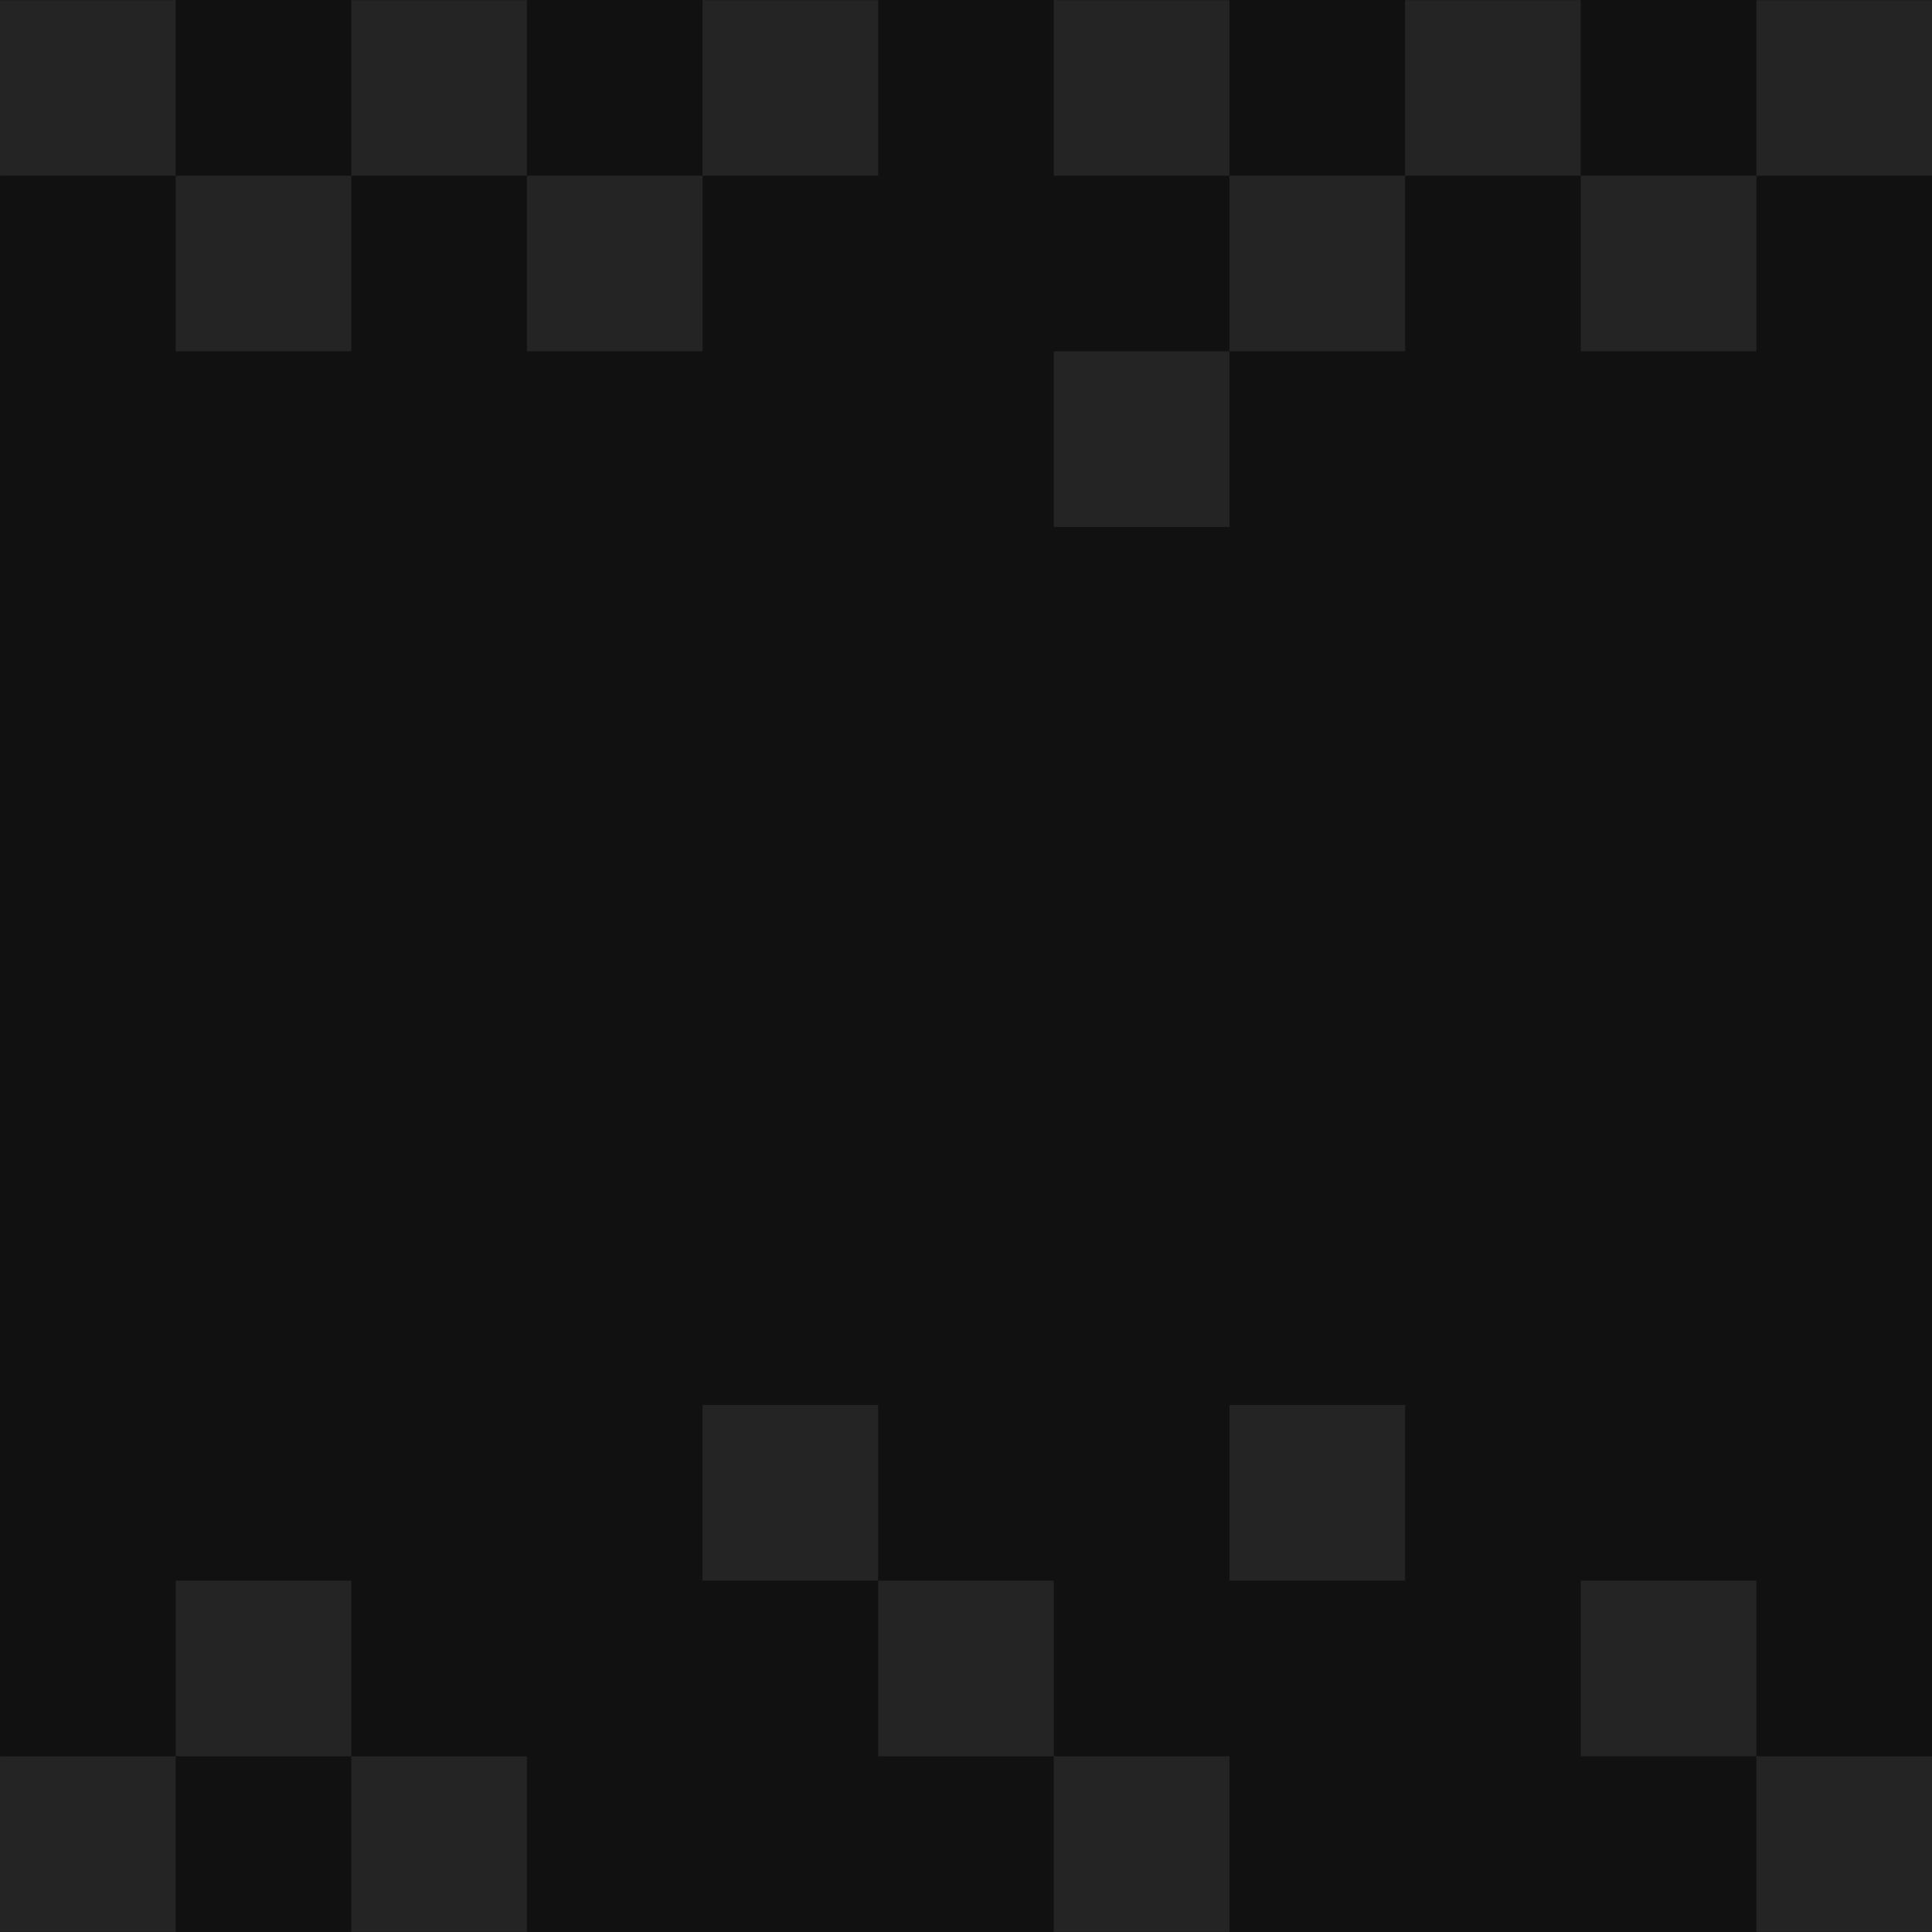 <svg width="235" height="235" viewBox="0 0 235 235" fill="none" xmlns="http://www.w3.org/2000/svg">
<g clip-path="url(#clip0_2724_91)">
<rect width="235" height="235" fill="#111111"/>
<rect x="235" y="234.987" width="21.361" height="21.361" transform="rotate(180 235 234.987)" fill="#242424"/>
<rect x="213.637" y="213.626" width="21.361" height="21.361" transform="rotate(180 213.637 213.626)" fill="#242424"/>
<rect x="213.637" y="42.736" width="21.361" height="21.361" transform="rotate(180 213.637 42.736)" fill="#242424"/>
<rect x="170.91" y="42.736" width="21.361" height="21.361" transform="rotate(180 170.91 42.736)" fill="#242424"/>
<rect x="128.184" y="213.625" width="21.361" height="21.361" transform="rotate(180 128.184 213.625)" fill="#242424"/>
<rect x="106.812" y="192.265" width="21.361" height="21.361" transform="rotate(180 106.812 192.265)" fill="#242424"/>
<rect x="85.453" y="42.736" width="21.361" height="21.361" transform="rotate(180 85.453 42.736)" fill="#242424"/>
<rect x="42.727" y="42.736" width="21.361" height="21.361" transform="rotate(180 42.727 42.736)" fill="#242424"/>
<rect x="149.543" y="234.987" width="21.361" height="21.361" transform="rotate(180 149.543 234.987)" fill="#242424"/>
<rect x="64.09" y="234.987" width="21.361" height="21.361" transform="rotate(180 64.09 234.987)" fill="#242424"/>
<rect x="21.363" y="234.987" width="21.361" height="21.361" transform="rotate(180 21.363 234.987)" fill="#242424"/>
<rect x="235" y="21.375" width="21.361" height="21.361" transform="rotate(180 235 21.375)" fill="#242424"/>
<rect x="192.273" y="21.375" width="21.361" height="21.361" transform="rotate(180 192.273 21.375)" fill="#242424"/>
<rect x="149.543" y="64.097" width="21.361" height="21.361" transform="rotate(180 149.543 64.097)" fill="#242424"/>
<rect x="149.543" y="21.375" width="21.361" height="21.361" transform="rotate(180 149.543 21.375)" fill="#242424"/>
<rect x="170.91" y="192.265" width="21.361" height="21.361" transform="rotate(180 170.91 192.265)" fill="#242424"/>
<rect x="106.816" y="21.375" width="21.361" height="21.361" transform="rotate(180 106.816 21.375)" fill="#242424"/>
<rect x="42.73" y="213.625" width="21.361" height="21.361" transform="rotate(180 42.73 213.625)" fill="#242424"/>
<rect x="64.09" y="21.375" width="21.361" height="21.361" transform="rotate(180 64.09 21.375)" fill="#242424"/>
<rect x="21.363" y="21.375" width="21.361" height="21.361" transform="rotate(180 21.363 21.375)" fill="#242424"/>
</g>
<defs>
<clipPath id="clip0_2724_91">
<rect width="235" height="235" fill="white"/>
</clipPath>
</defs>
</svg>
